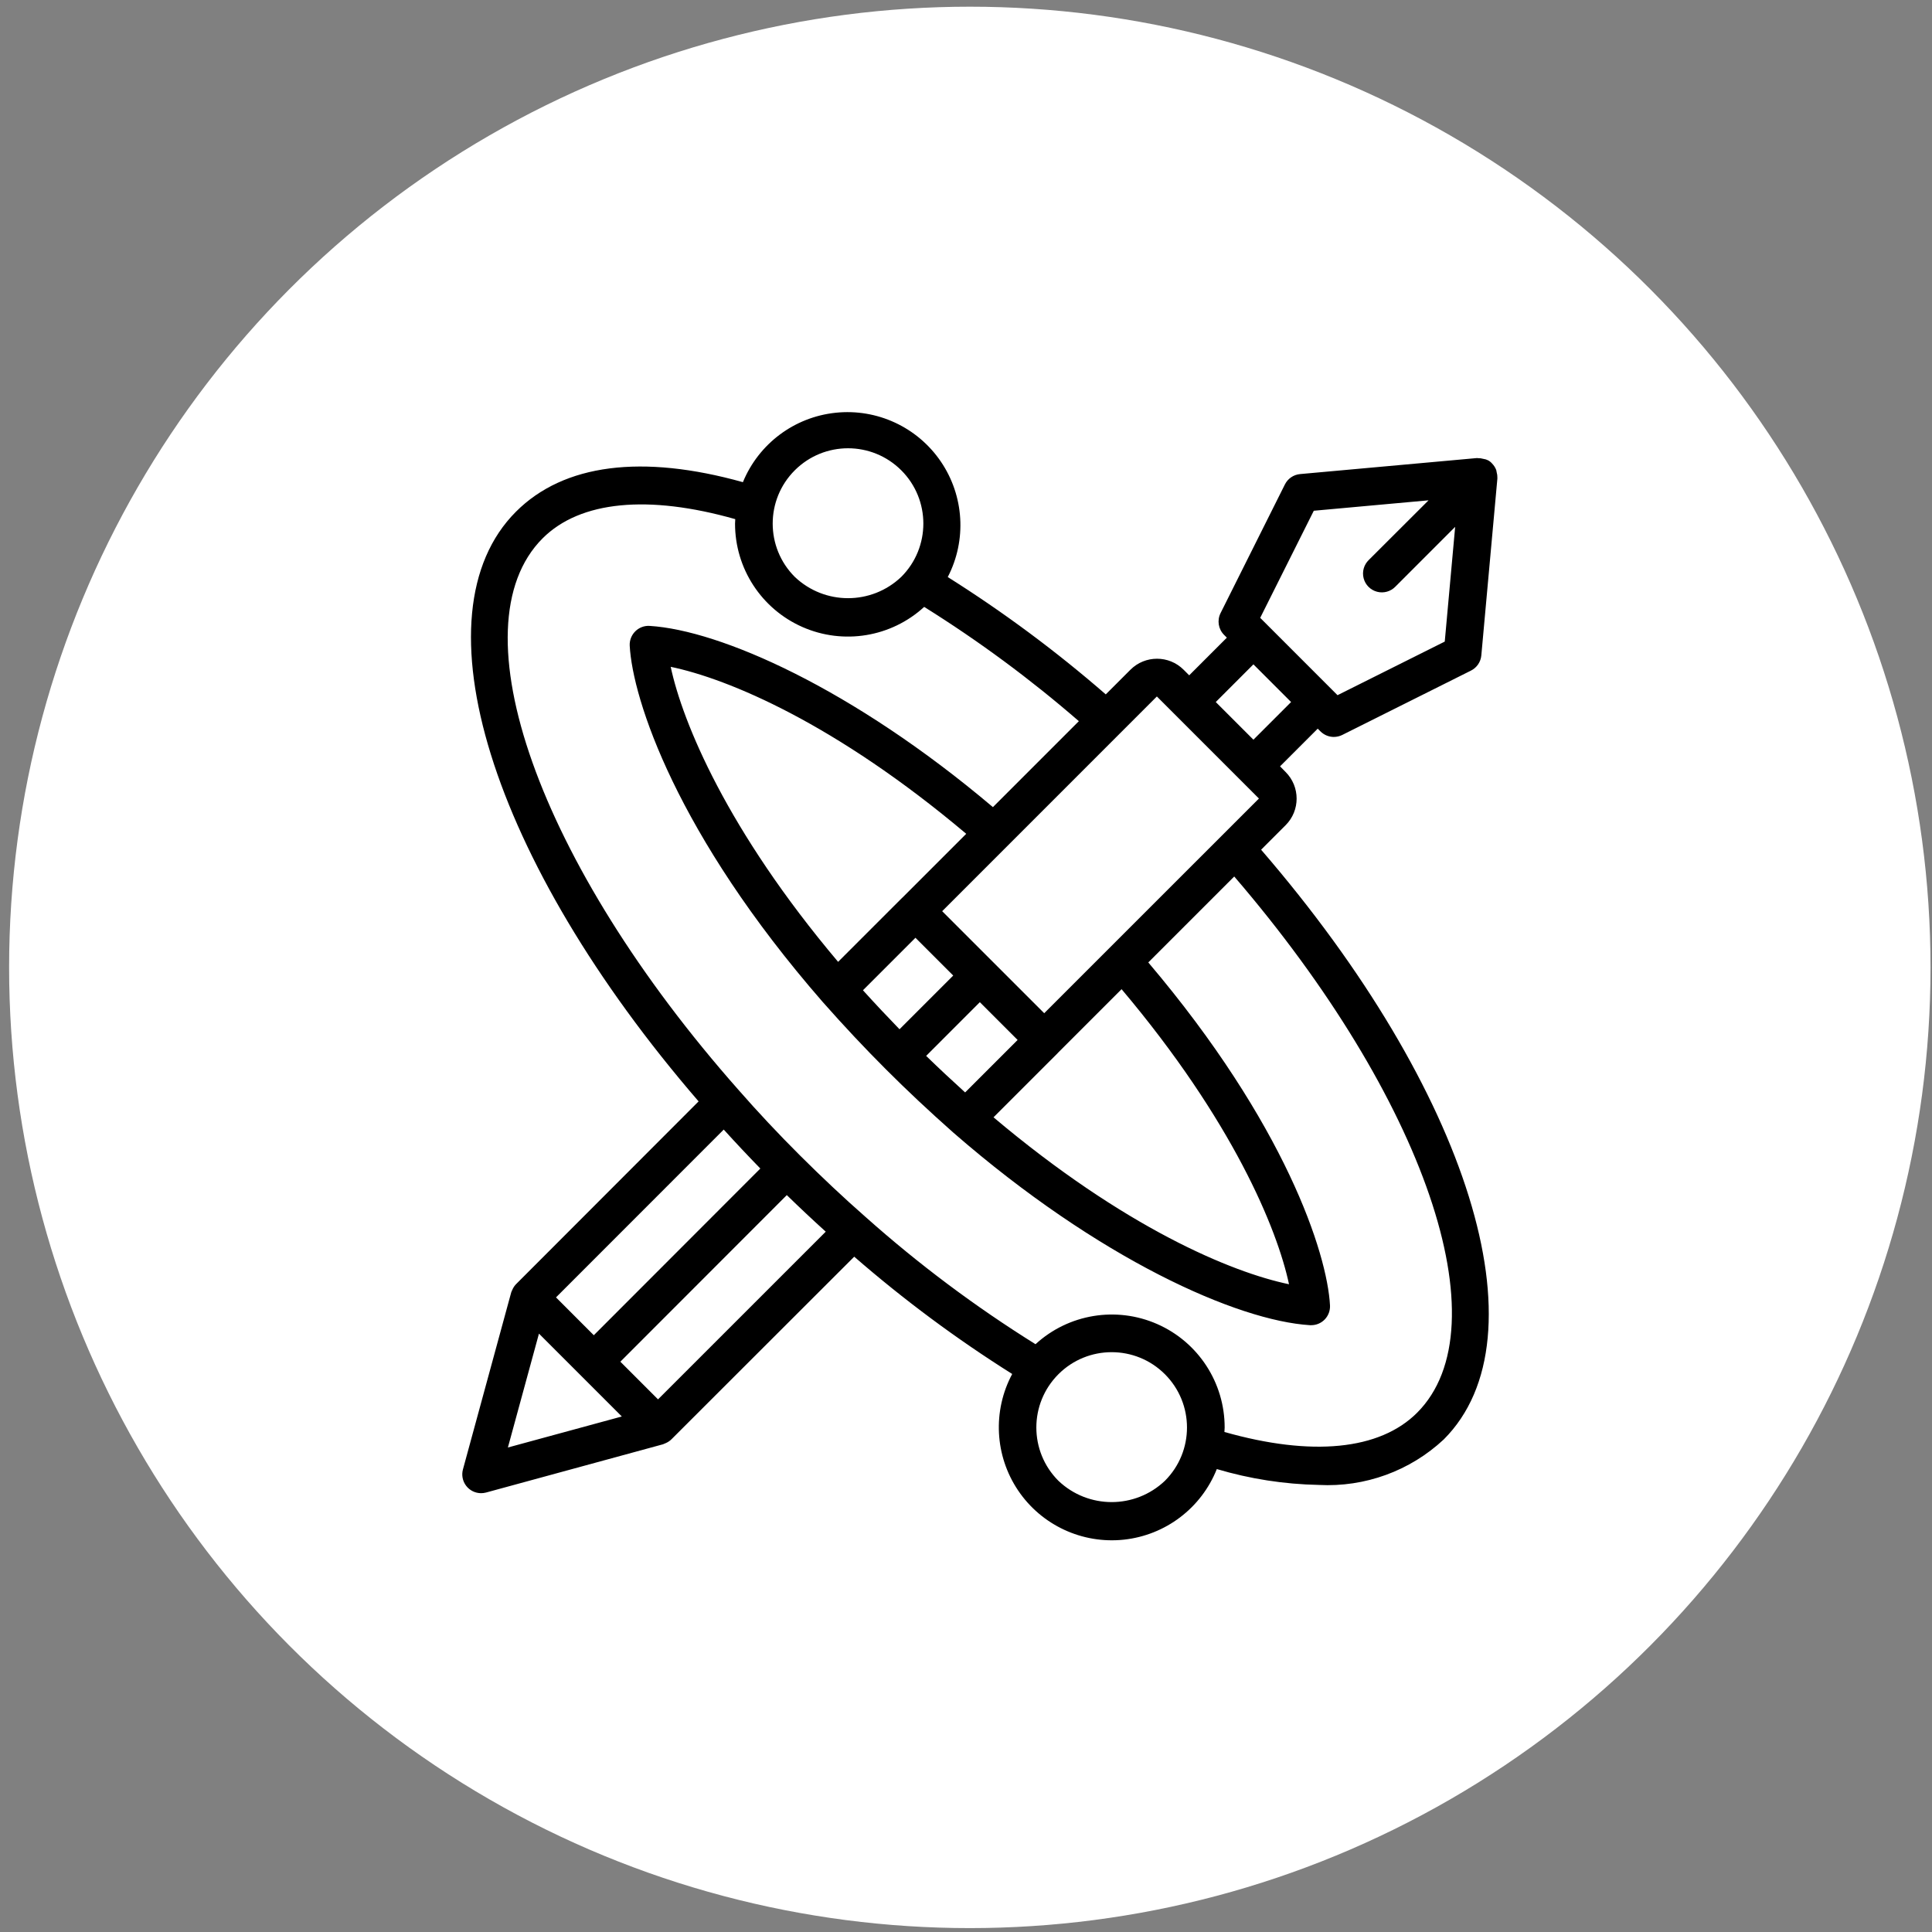 <svg width="116" height="116" viewBox="0 0 116 116" fill="none" xmlns="http://www.w3.org/2000/svg">
<rect x="0" y="0" width="116" height="116" fill="#808080" stroke="none"/>
<circle cx="58.229" cy="58.084" r="57.682" fill="white"/>
<g clip-path="url(#clip0_1102_731)">
<path d="M79.285 43.916C79.497 44.127 79.785 44.247 80.084 44.247C80.26 44.246 80.433 44.206 80.59 44.128L88.319 40.264C88.668 40.089 88.903 39.747 88.94 39.359L89.905 28.73C89.905 28.714 89.899 28.699 89.905 28.682C89.908 28.572 89.893 28.462 89.862 28.355C89.857 28.312 89.849 28.269 89.838 28.227C89.783 28.077 89.696 27.942 89.584 27.828C89.451 27.673 89.265 27.575 89.062 27.551C88.954 27.52 88.843 27.506 88.731 27.508C88.713 27.508 88.699 27.5 88.682 27.502L78.053 28.465C77.664 28.502 77.322 28.737 77.148 29.085L73.283 36.813C73.066 37.25 73.151 37.776 73.496 38.12L73.662 38.286L71.401 40.547L71.068 40.214C70.186 39.33 68.753 39.33 67.87 40.214L66.392 41.692C63.415 39.104 60.243 36.748 56.905 34.647C58.052 32.432 57.89 29.766 56.484 27.705C55.078 25.644 52.654 24.521 50.173 24.782C47.692 25.041 45.553 26.643 44.605 28.95C38.56 27.262 33.856 27.846 30.981 30.721C24.834 36.865 29.457 51.662 41.945 66.129L31.017 77.07C30.905 77.177 30.817 77.306 30.757 77.449C30.749 77.464 30.743 77.479 30.737 77.495C30.723 77.53 30.704 77.56 30.694 77.597L27.796 88.225C27.703 88.565 27.774 88.929 27.988 89.209C28.202 89.489 28.534 89.653 28.887 89.653C28.987 89.653 29.087 89.639 29.183 89.614L39.811 86.716C39.846 86.703 39.879 86.689 39.912 86.672L39.963 86.651C40.102 86.593 40.229 86.507 40.334 86.399L51.289 75.453C54.265 78.041 57.436 80.396 60.774 82.496C59.587 84.713 59.724 87.406 61.13 89.491C62.536 91.576 64.981 92.712 67.482 92.443C69.983 92.173 72.129 90.542 73.059 88.205C75.047 88.796 77.105 89.116 79.179 89.157C81.949 89.304 84.659 88.318 86.686 86.425C92.832 80.279 88.21 65.487 75.719 51.018L77.189 49.548C78.072 48.666 78.072 47.234 77.189 46.351L76.856 46.012L79.118 43.75L79.285 43.916ZM69.46 41.817L75.588 47.945L62.696 60.835L56.57 54.709L69.46 41.817ZM54.18 53.897L54.165 53.907L50.321 57.751C43.66 49.859 40.982 43.376 40.27 40.037C43.723 40.754 50.152 43.436 58.014 50.063L54.18 53.897ZM54.965 56.305L57.233 58.573L54.008 61.798C53.276 61.044 52.544 60.264 51.813 59.457L54.965 56.305ZM58.831 60.172L61.099 62.44L57.948 65.591C57.132 64.852 56.352 64.121 55.607 63.397L58.831 60.172ZM63.498 63.239L63.508 63.225L67.341 59.392C74.003 67.285 76.683 73.768 77.394 77.108C73.94 76.392 67.51 73.71 59.652 67.085L63.498 63.239ZM47.719 28.239C49.486 26.473 52.349 26.474 54.116 28.24C55.881 30.006 55.881 32.87 54.114 34.636C52.324 36.342 49.51 36.342 47.719 34.636C45.952 32.87 45.952 30.005 47.719 28.239ZM43.454 67.821C44.163 68.604 44.896 69.384 45.652 70.16L35.653 80.169L33.76 78.274L33.383 77.897L43.454 67.821ZM39.509 84.02L37.247 81.758L47.241 71.756C48.019 72.513 48.798 73.245 49.579 73.951L39.509 84.02ZM30.495 86.91L32.36 80.073L37.335 85.048L30.495 86.91ZM69.944 88.908C68.153 90.614 65.339 90.614 63.548 88.908C61.782 87.142 61.782 84.278 63.548 82.511C65.314 80.745 68.178 80.745 69.944 82.511C71.71 84.278 71.71 87.142 69.944 88.908ZM85.083 84.825C82.83 87.077 78.742 87.46 73.516 85.978C73.516 85.888 73.53 85.8 73.53 85.709C73.533 83.02 71.946 80.584 69.485 79.5C67.024 78.417 64.155 78.891 62.174 80.708C58.56 78.456 55.146 75.899 51.967 73.066C50.655 71.915 49.334 70.672 48.031 69.374C46.729 68.076 45.489 66.752 44.336 65.434C32.332 51.859 27.278 37.623 32.58 32.322C34.834 30.069 38.922 29.687 44.146 31.17C44.146 31.259 44.133 31.347 44.133 31.437C44.13 34.127 45.717 36.562 48.178 37.646C50.639 38.73 53.508 38.256 55.489 36.439C58.759 38.48 61.864 40.775 64.776 43.3L59.616 48.461C51.171 41.319 43.233 37.842 39.008 37.58C38.687 37.559 38.371 37.678 38.143 37.906C37.914 38.133 37.792 38.447 37.809 38.769C37.981 41.973 40.614 50.086 49.405 60.169C50.682 61.614 51.922 62.934 53.196 64.208C54.452 65.466 55.774 66.705 57.243 68.007C65.985 75.617 74.296 79.296 78.654 79.566H78.724C79.035 79.567 79.332 79.44 79.546 79.215C79.76 78.989 79.871 78.686 79.855 78.376C79.687 75.257 77.173 67.488 68.945 57.786L74.105 52.626C85.534 65.923 90.264 79.642 85.083 84.825ZM78.882 30.666L85.772 30.04L82.183 33.623C81.889 33.907 81.771 34.328 81.875 34.723C81.978 35.118 82.287 35.427 82.682 35.53C83.077 35.634 83.498 35.516 83.782 35.222L87.37 31.633L86.745 38.522L80.307 41.74L75.664 37.096L78.882 30.666ZM77.519 42.151L75.257 44.412L72.996 42.151L75.257 39.889L77.519 42.151Z" fill="black"/>
</g>
<defs>
<clipPath id="clip0_1102_731">
<rect width="67.737" height="67.737" fill="white" transform="translate(24.891 24.744)"/>
</clipPath>
</defs>
</svg>